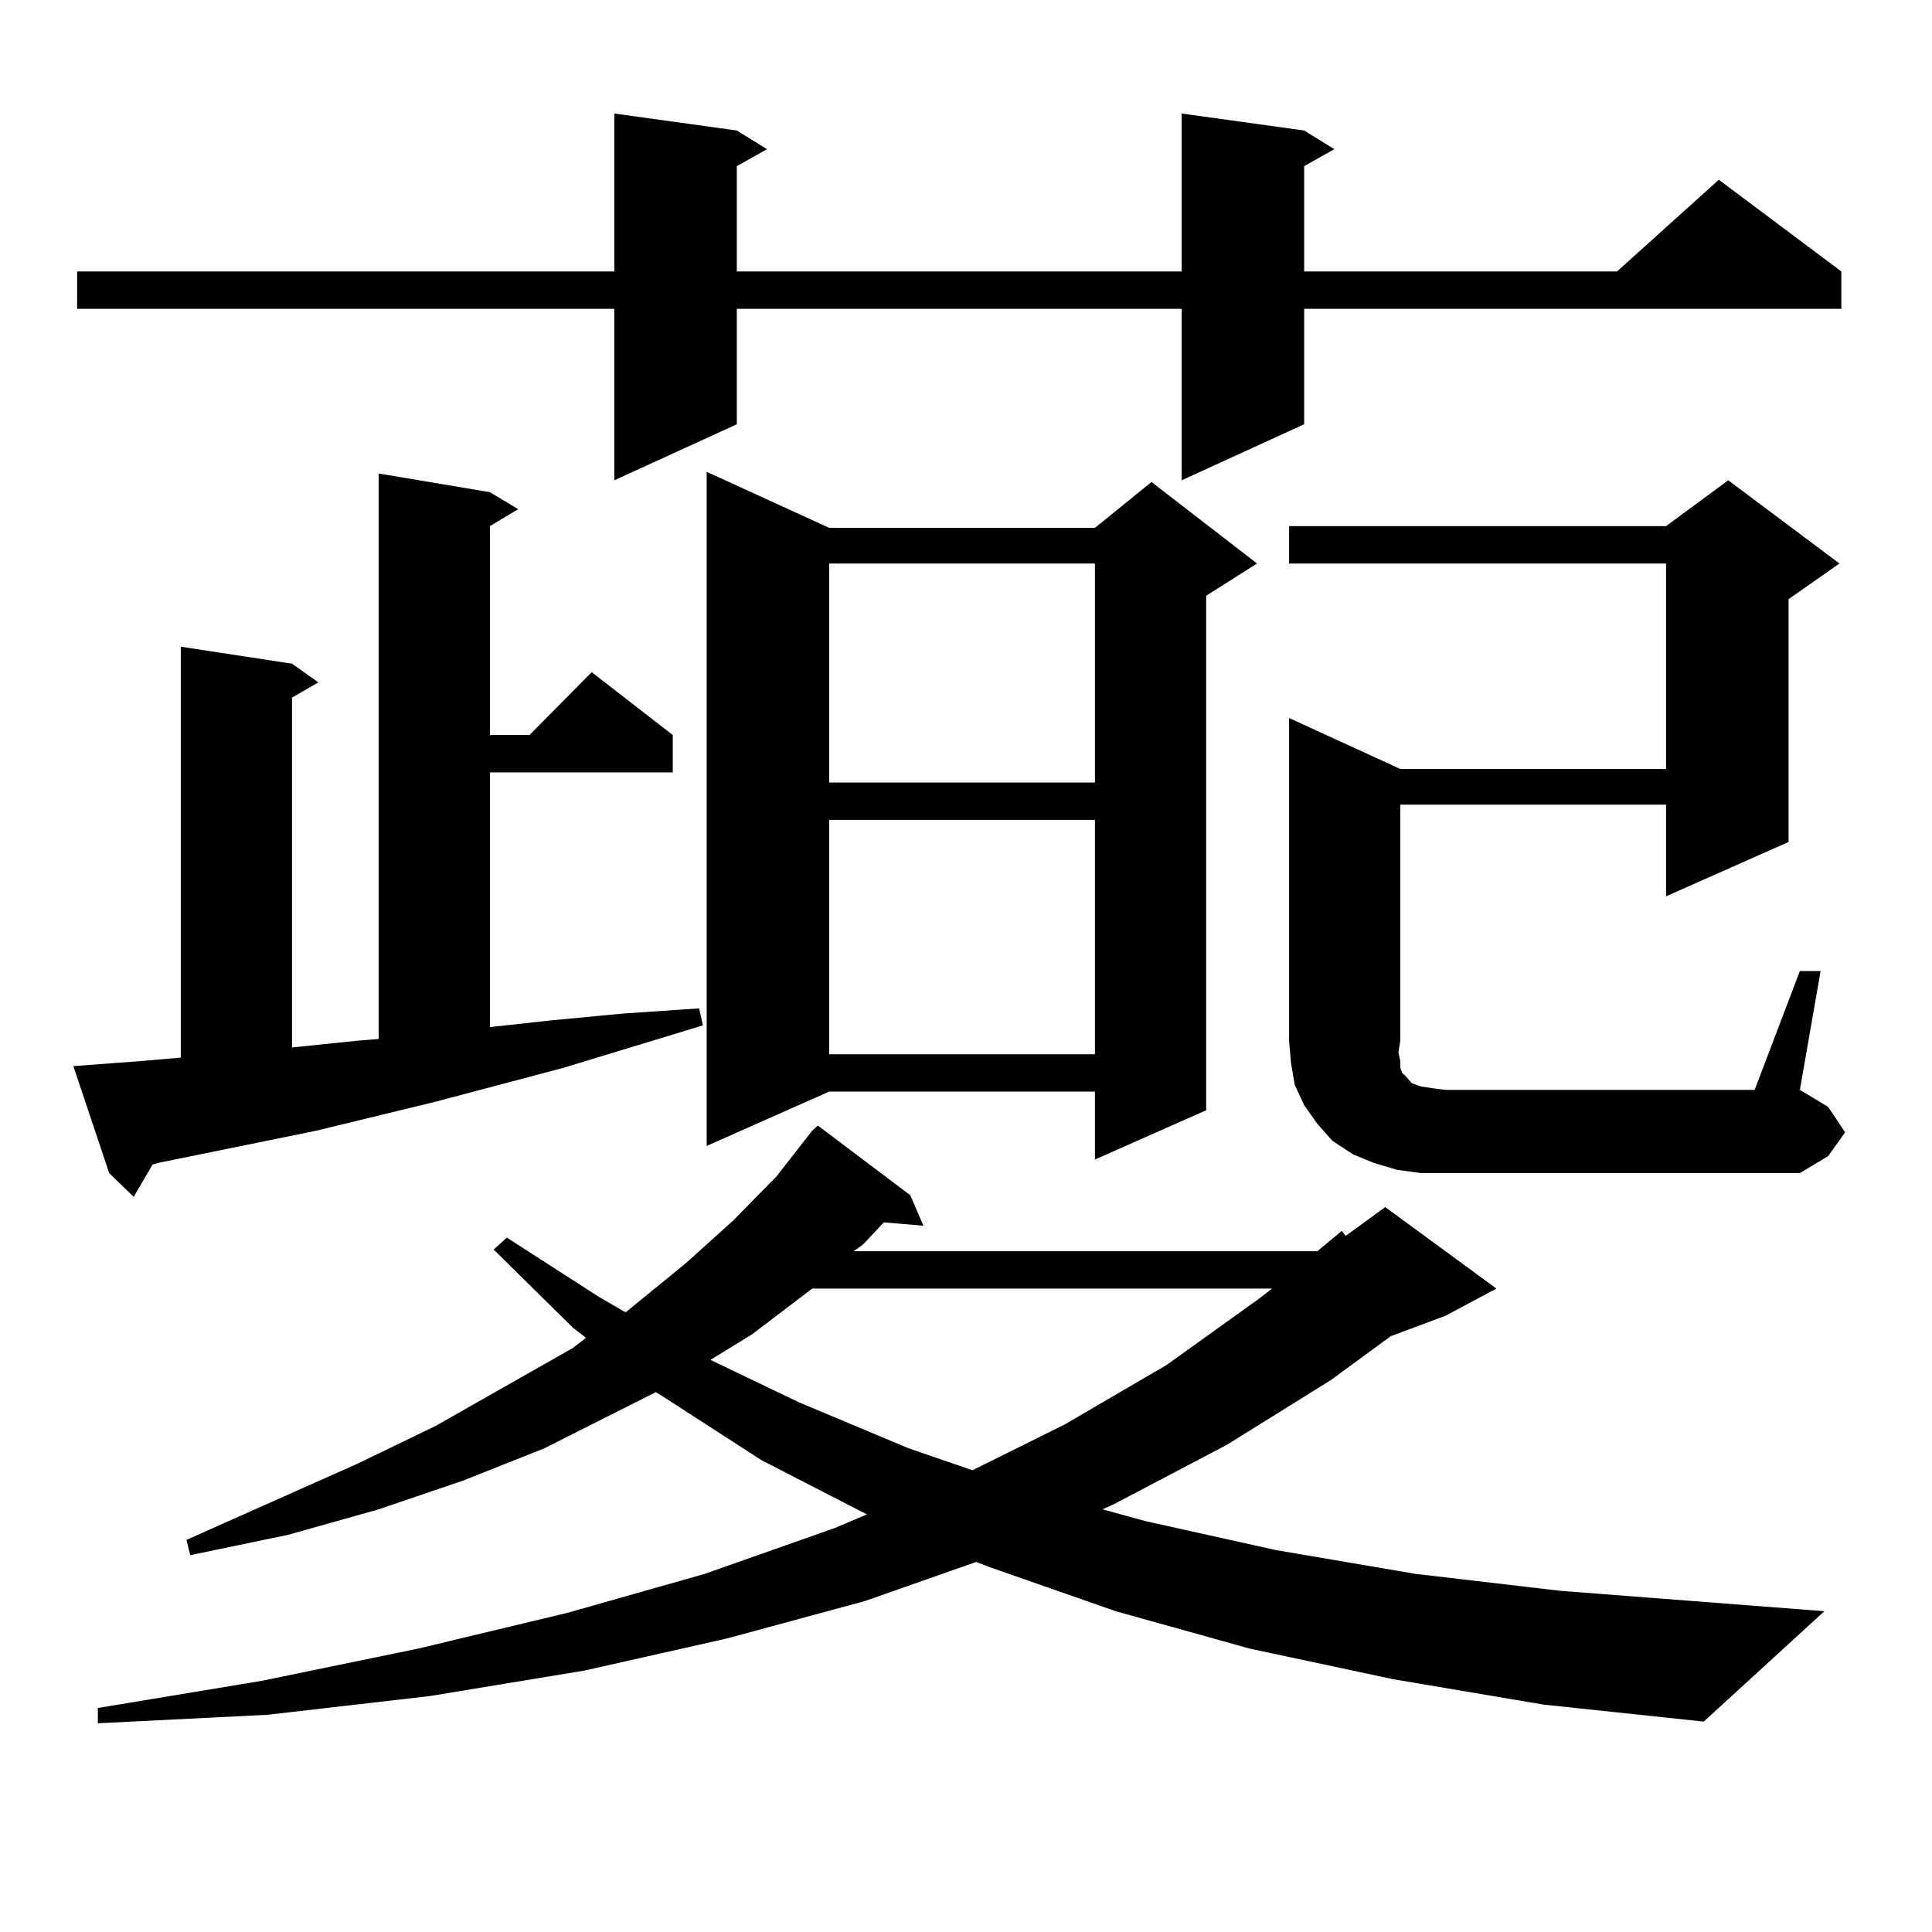 <?xml version="1.0" encoding="utf-8"?>
<!-- Generator: Adobe Illustrator 16.0.0, SVG Export Plug-In . SVG Version: 6.00 Build 0)  -->
<!DOCTYPE svg PUBLIC "-//W3C//DTD SVG 1.1//EN" "http://www.w3.org/Graphics/SVG/1.1/DTD/svg11.dtd">
<svg version="1.1" id="图层_1" xmlns="http://www.w3.org/2000/svg" xmlns:xlink="http://www.w3.org/1999/xlink" x="0px" y="0px"
	 width="1000px" height="1000px" viewBox="0 0 1000 1000" enable-background="new 0 0 1000 1000" xml:space="preserve">
<path d="M37.975,551.824l35.121-2.637l20.487-1.758V334.734l57.56,8.789l13.658,9.668l-13.658,7.91v181.055l34.146-3.516
	l10.731-0.879V245.086l57.56,9.668l14.634,8.789l-14.634,8.789v108.105h20.487l32.194-32.52l41.95,32.52v19.336h-94.632v131.836
	l32.194-3.516l37.072-3.516l39.023-2.637l1.951,8.789l-72.193,21.973l-66.34,17.578l-61.462,14.941l-81.949,16.699l-2.927,0.879
	L69.193,619.5l-12.683-12.305L37.975,551.824z M675.032,67.547l15.609,9.668l-15.609,8.789v54.492h161.947l52.682-47.461
	l63.413,47.461v19.336H675.032v59.766l-63.413,29.004v-88.77H381.381v59.766l-63.413,29.004v-88.77H39.926v-19.336h278.042V58.758
	l63.413,8.789l15.609,9.668l-15.609,8.789v54.492h230.238V58.758L675.032,67.547z M720.885,869.109l-74.145-15.82l-69.267-19.336
	l-65.364-22.852l-6.829-2.637l-57.56,20.215l-71.218,19.336l-74.145,16.699l-79.998,13.184l-83.9,9.668l-87.803,4.395v-7.91
	l84.876-14.063l80.974-16.699l77.071-18.457l71.218-20.215l67.315-23.73l16.585-7.031l-54.633-28.125l-51.706-33.398l-2.927-1.758
	l-57.56,29.004l-41.95,16.699l-43.901,14.941l-46.828,13.184l-50.73,10.547l-1.951-7.91l88.778-39.551l39.999-19.336l71.218-40.43
	l6.829-5.273l-6.829-5.273l-40.975-40.43l6.829-6.152l47.804,30.762l13.658,7.91l31.219-25.488l24.39-21.973l22.438-22.852
	l18.536-23.73l2.927-2.637l47.804,36.035l6.829,15.82l-20.487-1.758l-10.731,11.426l-4.878,3.516h239.994l12.683-10.547l1.951,2.637
	l20.487-14.941l57.56,42.188l-26.341,14.063l-28.292,10.547l-31.219,22.852l-53.657,33.398l-58.535,30.762l-5.854,2.637
	l22.438,6.152l67.315,14.941l72.193,12.305l75.12,8.789l136.582,10.547l-62.438,57.129l-82.925-8.789L720.885,869.109z
	 M429.185,273.211h137.558l29.268-23.73l54.633,42.188l-26.341,16.699v266.309l-57.56,25.488v-35.156H429.185l-63.413,28.125
	V244.207L429.185,273.211z M420.404,666.961l-31.219,23.73l-21.463,13.184l45.853,21.973l56.584,23.73l33.17,11.426l47.804-23.73
	l52.682-30.762l47.804-34.277l6.829-5.273H420.404z M429.185,291.668v113.379h137.558V291.668H429.185z M429.185,424.383v121.289
	h137.558V424.383H429.185z M931.611,502.605h10.731l-10.731,61.523l14.634,8.789l8.78,13.184l-8.78,12.305l-14.634,8.789H735.519
	l-12.683-1.758l-11.707-3.516l-10.731-4.395l-10.731-7.031l-7.805-8.789l-6.829-9.668l-4.878-10.547l-1.951-11.426l-0.976-11.426
	V371.648l57.56,26.367h137.558V291.668H667.228v-19.336h195.117l32.194-23.73l57.56,43.066l-26.341,18.457v125.684l-63.413,28.125
	v-47.461H724.787v122.168l-0.976,6.152l0.976,4.395v3.516l0.976,2.637l1.951,1.758l2.927,3.516l4.878,1.758l5.854,0.879l6.829,0.879
	h159.996L931.611,502.605z"/>
</svg>
